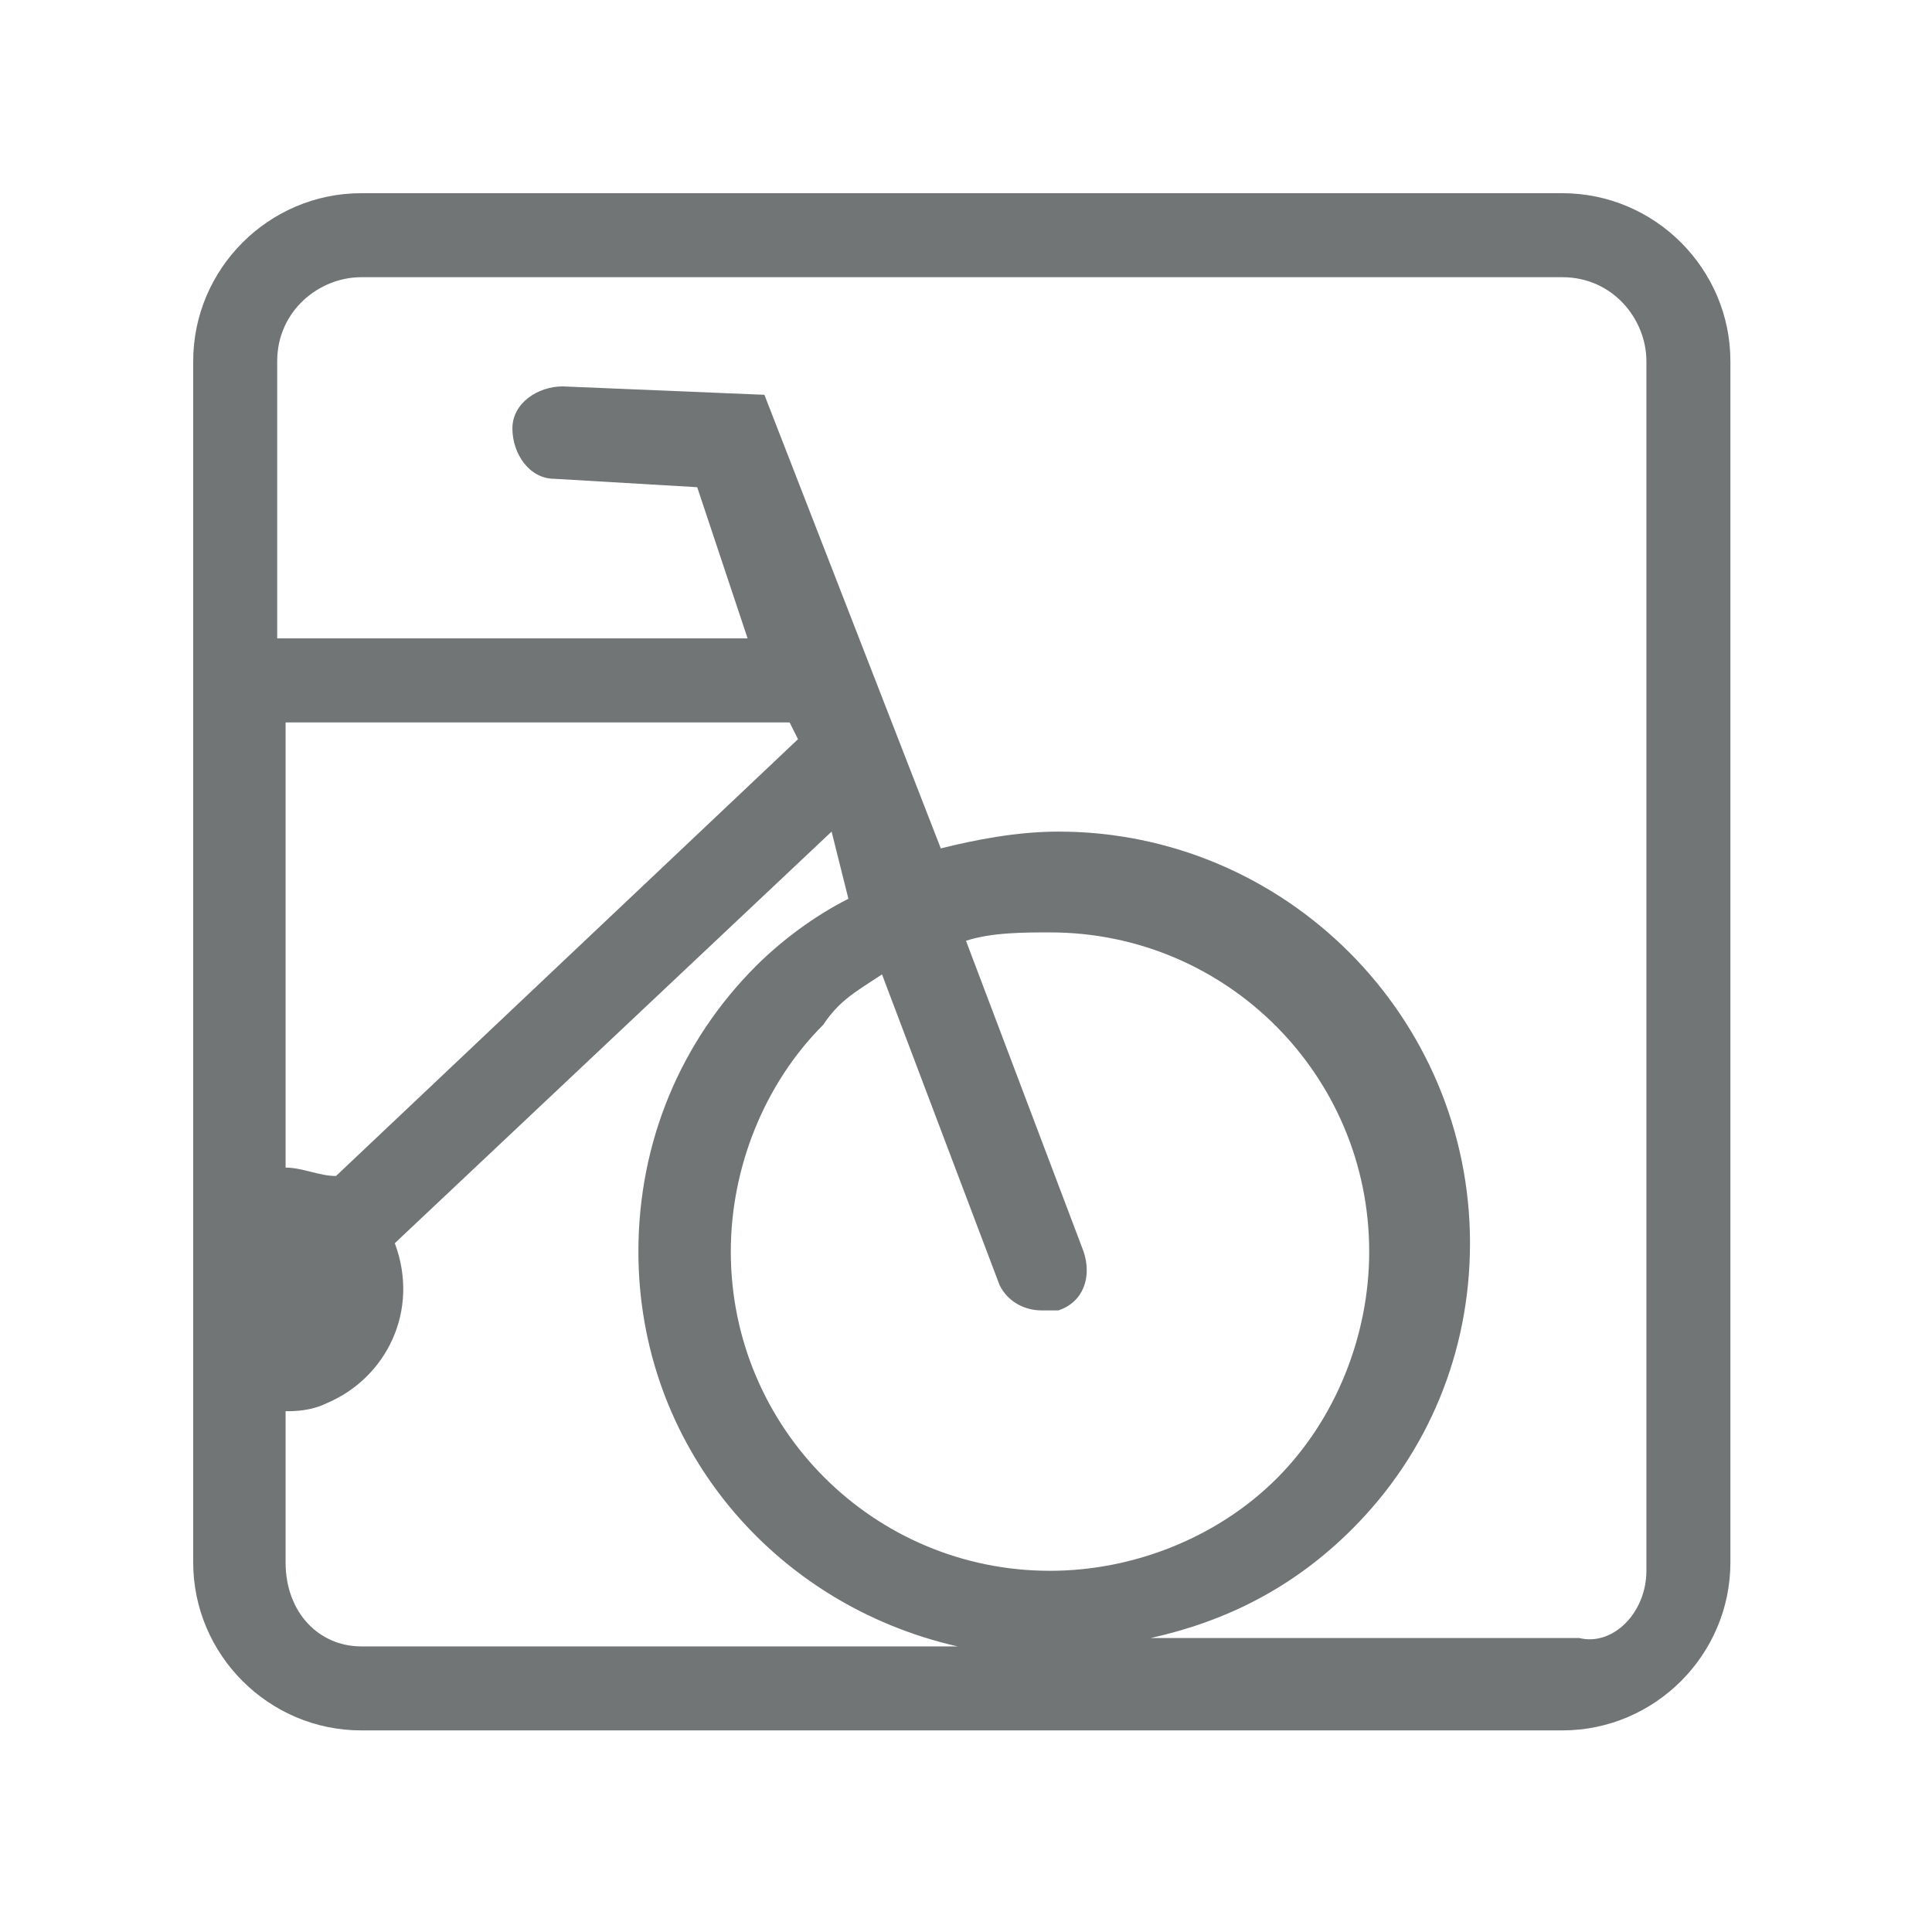 <?xml version="1.0" encoding="utf-8"?>
<!-- Generator: Adobe Illustrator 25.0.0, SVG Export Plug-In . SVG Version: 6.00 Build 0)  -->
<svg version="1.1" xmlns="http://www.w3.org/2000/svg" xmlns:xlink="http://www.w3.org/1999/xlink" x="0px" y="0px"
	 viewBox="0 0 23 23" style="enable-background:new 0 0 23 23;" xml:space="preserve">
<style type="text/css">
	.st0{fill:#717576;}
	.st1{fill:none;}
</style>
<g id="Layout">
	<g>
		<path class="st0" d="M4.3,19.6h7.1c-2.2-0.5-3.8-2.4-3.8-4.7c0-1.3,0.5-2.5,1.4-3.4c0.3-0.3,0.7-0.6,1.1-0.8L9.9,9.9l-5.2,4.9
			c0,0,0,0,0,0c0.3,0.8-0.1,1.6-0.8,1.9c-0.2,0.1-0.4,0.1-0.5,0.1v1.8C3.4,19.2,3.8,19.6,4.3,19.6 M12.5,19.2l0-0.5
			c1,0,2-0.4,2.7-1.1c0.7-0.7,1.1-1.7,1.1-2.7c0-2.1-1.7-3.8-3.8-3.8c-0.3,0-0.7,0-1,0.1l1.4,3.7c0.1,0.3,0,0.6-0.3,0.7
			c-0.1,0-0.1,0-0.2,0c-0.2,0-0.4-0.1-0.5-0.3l-1.4-3.7c-0.3,0.2-0.5,0.3-0.7,0.6c-0.7,0.7-1.1,1.7-1.1,2.7c0,2.1,1.7,3.8,3.8,3.8
			V19.2z M3.4,13.9c0.2,0,0.4,0.1,0.6,0.1l5.5-5.2L9.4,8.6l-6,0V13.9z M19.6,18.7V4.3c0-0.5-0.4-1-1-1H4.3c-0.5,0-1,0.4-1,1v3.3
			l5.6,0L8.3,5.8L6.6,5.7c-0.3,0-0.5-0.3-0.5-0.6c0-0.3,0.3-0.5,0.6-0.5l2.4,0.1l2.1,5.4c0.4-0.1,0.9-0.2,1.4-0.2
			c2.7,0,4.9,2.2,4.9,4.9c0,1.3-0.5,2.5-1.4,3.4c-0.7,0.7-1.5,1.1-2.4,1.3h5.1C19.2,19.6,19.6,19.2,19.6,18.7 M4.3,2.3h14.3
			c1.1,0,2,0.9,2,2v14.3c0,1.1-0.9,2-2,2H4.3c-1.1,0-2-0.9-2-2V4.3C2.3,3.2,3.2,2.3,4.3,2.3"/>
	</g>
</g>
<g id="Frame">
	<rect y="0" class="st1" width="23" height="23"/>
</g>
</svg>
